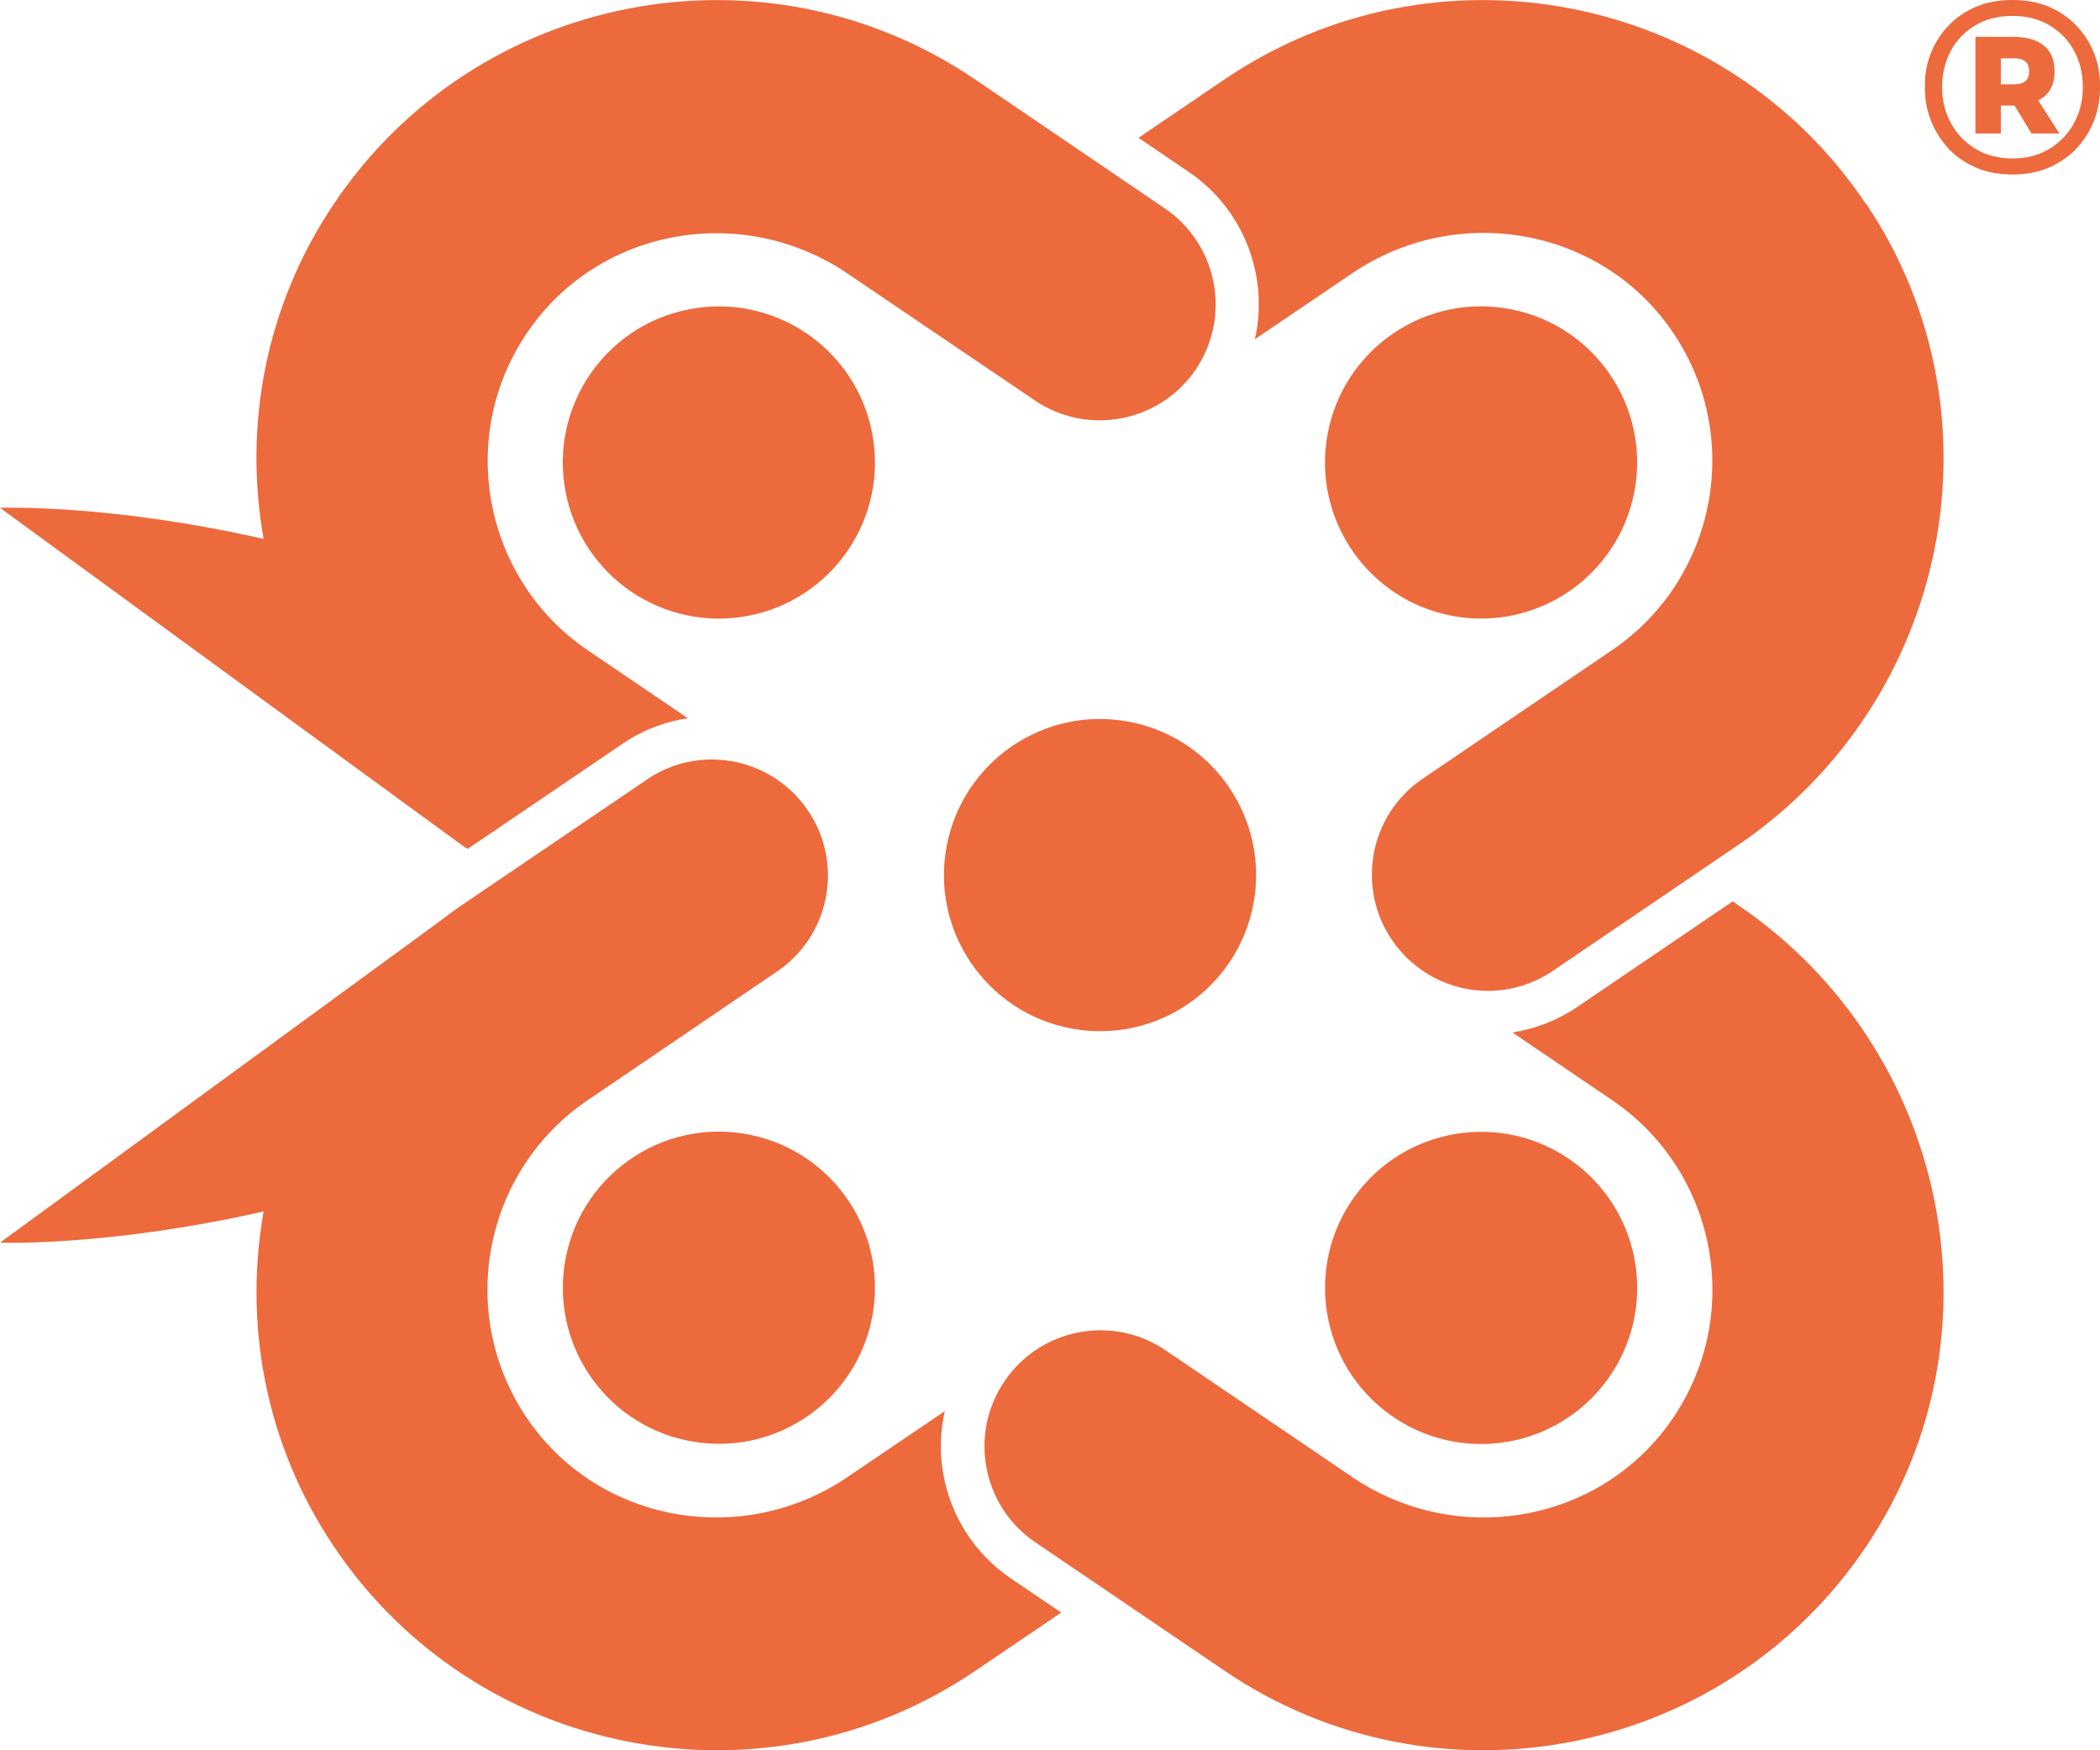 <?xml version="1.0" encoding="UTF-8"?>
<svg id="Capa_1" data-name="Capa 1" xmlns="http://www.w3.org/2000/svg" viewBox="0 0 170.08 141.73">
  <defs>
    <style>
      .cls-1 {
        fill: #ed6a3d;
      }
    </style>
  </defs>
  <g>
    <path class="cls-1" d="M165.53,7.85c.58-.47.87-1.16.87-2.08s-.29-1.6-.87-2.08c-.58-.47-1.42-.71-2.51-.71h-3.03v7.83h2.06v-2.26h.97s.1,0,.14,0l1.37,2.26h2.26l-1.71-2.68c.16-.08.31-.18.45-.29ZM162.05,4.72h1.07c.43,0,.74.09.93.27.19.18.29.45.29.8s-.1.59-.29.77c-.19.18-.5.27-.93.27h-1.07v-2.11Z"/>
    <path class="cls-1" d="M169.62,4.36c-.31-.8-.76-1.54-1.37-2.2-.61-.66-1.35-1.19-2.23-1.58-.88-.39-1.89-.58-3.03-.58s-2.16.2-3.03.58c-.88.39-1.62.92-2.23,1.58-.61.66-1.06,1.4-1.37,2.2-.31.8-.46,1.63-.46,2.47v.4c0,.81.15,1.62.45,2.44.3.81.75,1.55,1.34,2.23s1.34,1.21,2.23,1.62c.89.41,1.91.61,3.07.61s2.18-.2,3.07-.61c.89-.41,1.63-.94,2.23-1.62s1.04-1.41,1.34-2.23c.3-.81.45-1.62.45-2.44v-.4c0-.85-.15-1.67-.46-2.47ZM167.98,9.96c-.47.87-1.14,1.57-1.99,2.09-.85.52-1.85.78-3,.78s-2.14-.26-3-.78c-.85-.52-1.52-1.22-1.99-2.09-.47-.87-.71-1.84-.71-2.9s.24-2.08.71-2.95,1.14-1.56,1.99-2.06c.85-.51,1.85-.76,3-.76s2.14.25,3,.76c.85.51,1.52,1.19,1.99,2.06s.71,1.85.71,2.95-.24,2.03-.71,2.9Z"/>
  </g>
  <g>
    <circle class="cls-1" cx="89.09" cy="70.87" r="12.64" transform="translate(2.9 145.23) rotate(-79.29)"/>
    <g>
      <circle class="cls-1" cx="58.22" cy="104.28" r="12.64" transform="translate(-49.88 53.51) rotate(-35.67)"/>
      <g>
        <path class="cls-1" d="M140.33,72.99l.45.31c17.04,11.57,21.85,34.79,10.38,51.9-11.51,17.18-34.88,21.7-51.97,10.1l-15.34-10.41c-4.29-2.91-5.41-8.76-2.49-13.05,2.91-4.29,8.76-5.41,13.05-2.49l15.1,10.25c8.42,5.72,19.98,3.8,25.82-4.53,5.95-8.48,3.78-20.19-4.76-25.98l-8.07-5.48c1.87-.3,3.67-1,5.26-2.08l12.57-8.54Z"/>
        <circle class="cls-1" cx="119.96" cy="104.28" r="12.64" transform="translate(-34.71 140.94) rotate(-54.33)"/>
      </g>
      <g>
        <path class="cls-1" d="M151.16,16.53c11.47,17.11,6.66,40.33-10.38,51.89l-15,10.19c-1.62,1.1-3.46,1.63-5.27,1.63-3,0-5.96-1.45-7.78-4.13-2.91-4.29-1.8-10.14,2.49-13.05l15.34-10.41c8.54-5.8,10.71-17.51,4.76-25.98-5.84-8.33-17.4-10.25-25.82-4.53l-7.87,5.33c.22-.93.32-1.89.32-2.83,0-4.14-1.99-8.21-5.66-10.71l-4.08-2.77,6.96-4.73c17.09-11.59,40.46-7.07,51.97,10.11Z"/>
        <circle class="cls-1" cx="119.96" cy="37.45" r="12.64" transform="translate(60.92 148.39) rotate(-79.32)"/>
      </g>
      <circle class="cls-1" cx="58.22" cy="37.45" r="12.64" transform="translate(-5.93 11.44) rotate(-10.68)"/>
    </g>
    <path class="cls-1" d="M52.4,63.12l-15,10.18c-.66.45-1.29.92-1.92,1.4L0,100.63s8.81.32,21.35-2.53c-1.61,9.12.12,18.82,5.67,27.1,11.51,17.18,34.88,21.7,51.97,10.1l6.96-4.72-4.09-2.77c-2.84-1.94-4.77-4.87-5.43-8.26-.34-1.78-.3-3.57.09-5.28l-7.87,5.33c-8.41,5.72-19.97,3.8-25.81-4.53-5.95-8.48-3.78-20.19,4.76-25.98l15.33-10.42c4.3-2.91,5.42-8.75,2.5-13.05-1.82-2.67-4.77-4.12-7.78-4.12-1.82,0-3.66.53-5.27,1.63Z"/>
    <path class="cls-1" d="M27.02,16.54c-5.56,8.28-7.29,17.98-5.67,27.1-12.55-2.85-21.35-2.52-21.35-2.52l35.4,25.85.05.04,1.95,1.42.14.1.33.21,1.9-1.28,10.66-7.24c.97-.66,1.99-1.16,3.04-1.51.73-.26,1.49-.44,2.24-.55l-8.09-5.49c-8.54-5.79-10.71-17.51-4.76-25.97,5.84-8.34,17.41-10.25,25.81-4.53l15.12,10.24c4.28,2.92,10.14,1.8,13.05-2.48,2.91-4.31,1.79-10.14-2.51-13.06l-15.33-10.42C61.91-5.17,38.53-.64,27.02,16.54Z"/>
  </g>
</svg>